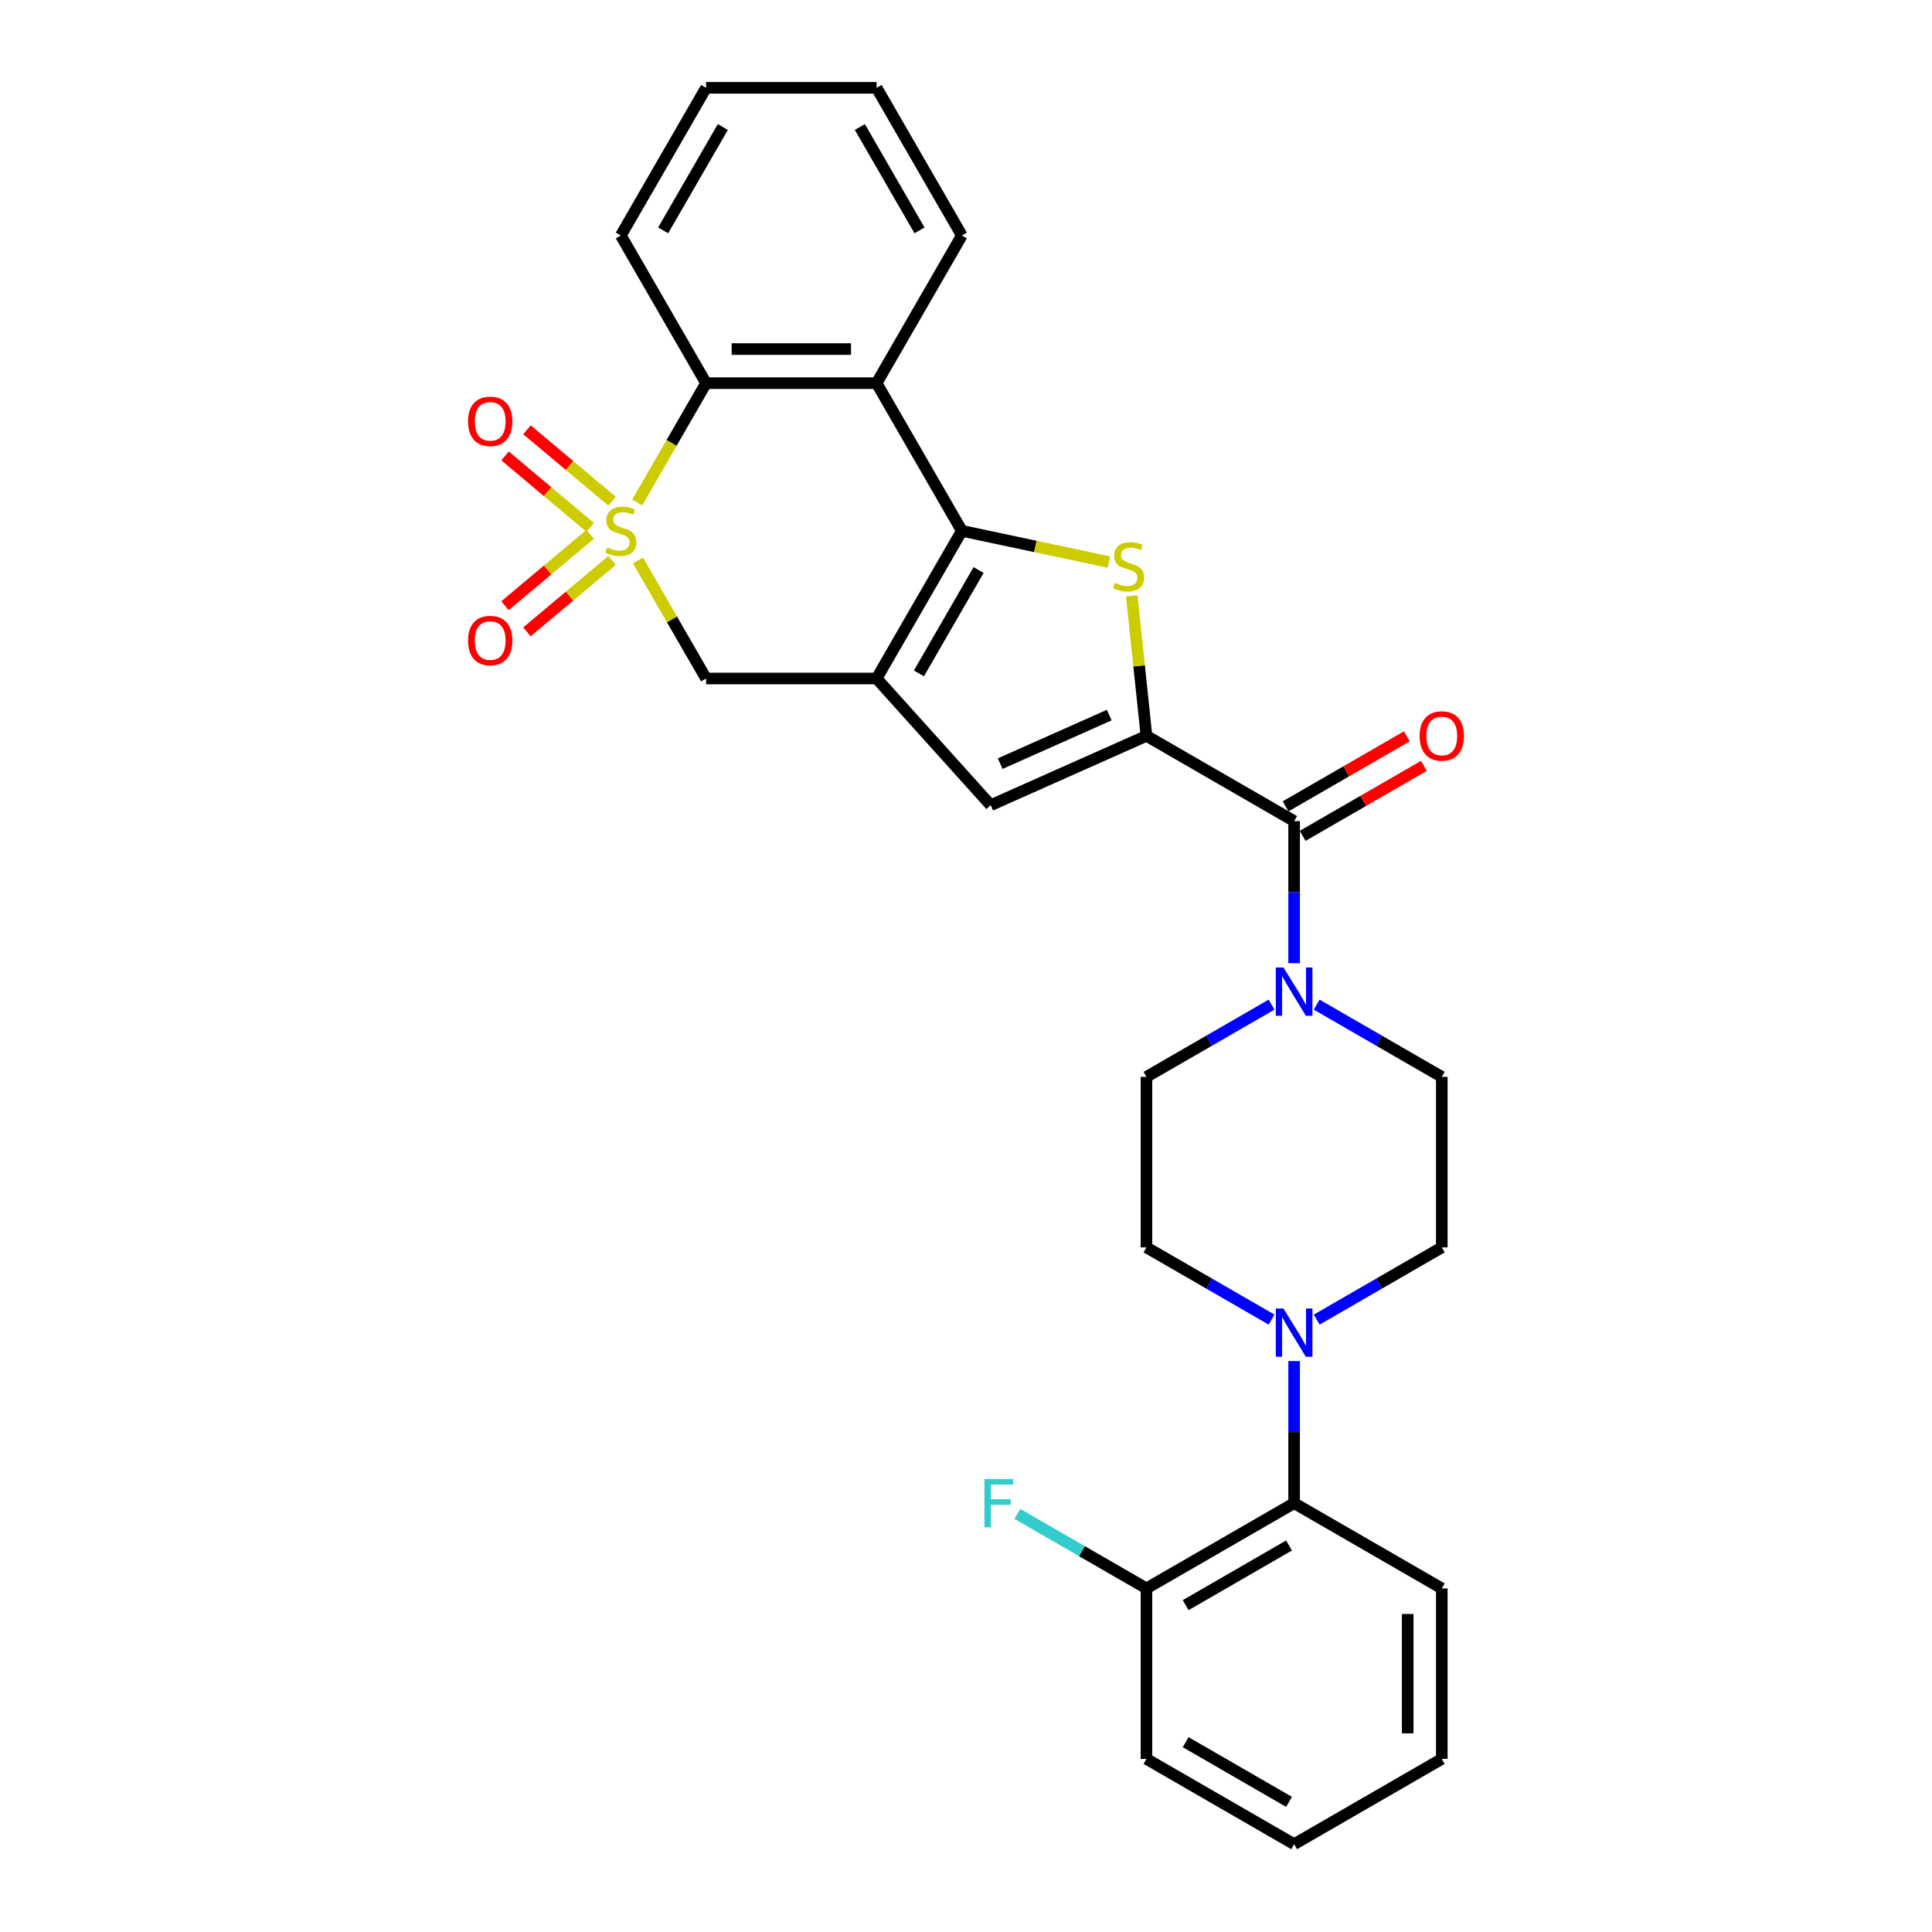 <?xml version='1.0' encoding='iso-8859-1'?>
<svg version='1.1' baseProfile='full'
              xmlns='http://www.w3.org/2000/svg'
                      xmlns:rdkit='http://www.rdkit.org/xml'
                      xmlns:xlink='http://www.w3.org/1999/xlink'
                  xml:space='preserve'
width='1000px' height='1000px' viewBox='0 0 1000 1000'>
<!-- END OF HEADER -->
<rect style='opacity:1.0;fill:#FFFFFF;stroke:none' width='1000' height='1000' x='0' y='0'> </rect>
<path class='bond-5' d='M 329.807,260.084 L 347.637,229.202' style='fill:none;fill-rule:evenodd;stroke:#CCCC00;stroke-width:6px;stroke-linecap:butt;stroke-linejoin:miter;stroke-opacity:1' />
<path class='bond-5' d='M 347.637,229.202 L 365.466,198.32' style='fill:none;fill-rule:evenodd;stroke:#000000;stroke-width:6px;stroke-linecap:butt;stroke-linejoin:miter;stroke-opacity:1' />
<path class='bond-8' d='M 330.194,290.092 L 347.83,320.639' style='fill:none;fill-rule:evenodd;stroke:#CCCC00;stroke-width:6px;stroke-linecap:butt;stroke-linejoin:miter;stroke-opacity:1' />
<path class='bond-8' d='M 347.83,320.639 L 365.466,351.185' style='fill:none;fill-rule:evenodd;stroke:#000000;stroke-width:6px;stroke-linecap:butt;stroke-linejoin:miter;stroke-opacity:1' />
<path class='bond-11' d='M 305.445,276.568 L 283.424,295.045' style='fill:none;fill-rule:evenodd;stroke:#CCCC00;stroke-width:6px;stroke-linecap:butt;stroke-linejoin:miter;stroke-opacity:1' />
<path class='bond-11' d='M 283.424,295.045 L 261.402,313.523' style='fill:none;fill-rule:evenodd;stroke:#FF0000;stroke-width:6px;stroke-linecap:butt;stroke-linejoin:miter;stroke-opacity:1' />
<path class='bond-11' d='M 316.791,290.089 L 294.77,308.567' style='fill:none;fill-rule:evenodd;stroke:#CCCC00;stroke-width:6px;stroke-linecap:butt;stroke-linejoin:miter;stroke-opacity:1' />
<path class='bond-11' d='M 294.77,308.567 L 272.749,327.045' style='fill:none;fill-rule:evenodd;stroke:#FF0000;stroke-width:6px;stroke-linecap:butt;stroke-linejoin:miter;stroke-opacity:1' />
<path class='bond-12' d='M 316.791,259.416 L 294.77,240.938' style='fill:none;fill-rule:evenodd;stroke:#CCCC00;stroke-width:6px;stroke-linecap:butt;stroke-linejoin:miter;stroke-opacity:1' />
<path class='bond-12' d='M 294.77,240.938 L 272.749,222.46' style='fill:none;fill-rule:evenodd;stroke:#FF0000;stroke-width:6px;stroke-linecap:butt;stroke-linejoin:miter;stroke-opacity:1' />
<path class='bond-12' d='M 305.445,272.938 L 283.424,254.46' style='fill:none;fill-rule:evenodd;stroke:#CCCC00;stroke-width:6px;stroke-linecap:butt;stroke-linejoin:miter;stroke-opacity:1' />
<path class='bond-12' d='M 283.424,254.46 L 261.402,235.982' style='fill:none;fill-rule:evenodd;stroke:#FF0000;stroke-width:6px;stroke-linecap:butt;stroke-linejoin:miter;stroke-opacity:1' />
<path class='bond-0' d='M 497.852,274.753 L 453.723,351.185' style='fill:none;fill-rule:evenodd;stroke:#000000;stroke-width:6px;stroke-linecap:butt;stroke-linejoin:miter;stroke-opacity:1' />
<path class='bond-0' d='M 506.519,295.043 L 475.629,348.546' style='fill:none;fill-rule:evenodd;stroke:#000000;stroke-width:6px;stroke-linecap:butt;stroke-linejoin:miter;stroke-opacity:1' />
<path class='bond-3' d='M 497.852,274.753 L 535.906,282.841' style='fill:none;fill-rule:evenodd;stroke:#000000;stroke-width:6px;stroke-linecap:butt;stroke-linejoin:miter;stroke-opacity:1' />
<path class='bond-3' d='M 535.906,282.841 L 573.96,290.93' style='fill:none;fill-rule:evenodd;stroke:#CCCC00;stroke-width:6px;stroke-linecap:butt;stroke-linejoin:miter;stroke-opacity:1' />
<path class='bond-29' d='M 497.852,274.753 L 453.723,198.32' style='fill:none;fill-rule:evenodd;stroke:#000000;stroke-width:6px;stroke-linecap:butt;stroke-linejoin:miter;stroke-opacity:1' />
<path class='bond-1' d='M 453.723,351.185 L 365.466,351.185' style='fill:none;fill-rule:evenodd;stroke:#000000;stroke-width:6px;stroke-linecap:butt;stroke-linejoin:miter;stroke-opacity:1' />
<path class='bond-6' d='M 453.723,351.185 L 512.779,416.773' style='fill:none;fill-rule:evenodd;stroke:#000000;stroke-width:6px;stroke-linecap:butt;stroke-linejoin:miter;stroke-opacity:1' />
<path class='bond-2' d='M 593.405,380.876 L 512.779,416.773' style='fill:none;fill-rule:evenodd;stroke:#000000;stroke-width:6px;stroke-linecap:butt;stroke-linejoin:miter;stroke-opacity:1' />
<path class='bond-2' d='M 574.132,370.135 L 517.693,395.263' style='fill:none;fill-rule:evenodd;stroke:#000000;stroke-width:6px;stroke-linecap:butt;stroke-linejoin:miter;stroke-opacity:1' />
<path class='bond-7' d='M 593.405,380.876 L 669.838,425.004' style='fill:none;fill-rule:evenodd;stroke:#000000;stroke-width:6px;stroke-linecap:butt;stroke-linejoin:miter;stroke-opacity:1' />
<path class='bond-30' d='M 593.405,380.876 L 589.599,344.659' style='fill:none;fill-rule:evenodd;stroke:#000000;stroke-width:6px;stroke-linecap:butt;stroke-linejoin:miter;stroke-opacity:1' />
<path class='bond-30' d='M 589.599,344.659 L 585.792,308.441' style='fill:none;fill-rule:evenodd;stroke:#CCCC00;stroke-width:6px;stroke-linecap:butt;stroke-linejoin:miter;stroke-opacity:1' />
<path class='bond-4' d='M 453.723,198.32 L 365.466,198.32' style='fill:none;fill-rule:evenodd;stroke:#000000;stroke-width:6px;stroke-linecap:butt;stroke-linejoin:miter;stroke-opacity:1' />
<path class='bond-4' d='M 440.485,180.669 L 378.705,180.669' style='fill:none;fill-rule:evenodd;stroke:#000000;stroke-width:6px;stroke-linecap:butt;stroke-linejoin:miter;stroke-opacity:1' />
<path class='bond-21' d='M 453.723,198.32 L 497.852,121.887' style='fill:none;fill-rule:evenodd;stroke:#000000;stroke-width:6px;stroke-linecap:butt;stroke-linejoin:miter;stroke-opacity:1' />
<path class='bond-22' d='M 365.466,198.32 L 321.338,121.887' style='fill:none;fill-rule:evenodd;stroke:#000000;stroke-width:6px;stroke-linecap:butt;stroke-linejoin:miter;stroke-opacity:1' />
<path class='bond-9' d='M 669.838,425.004 L 669.838,461.781' style='fill:none;fill-rule:evenodd;stroke:#000000;stroke-width:6px;stroke-linecap:butt;stroke-linejoin:miter;stroke-opacity:1' />
<path class='bond-9' d='M 669.838,461.781 L 669.838,498.557' style='fill:none;fill-rule:evenodd;stroke:#0000FF;stroke-width:6px;stroke-linecap:butt;stroke-linejoin:miter;stroke-opacity:1' />
<path class='bond-16' d='M 674.251,432.647 L 705.627,414.532' style='fill:none;fill-rule:evenodd;stroke:#000000;stroke-width:6px;stroke-linecap:butt;stroke-linejoin:miter;stroke-opacity:1' />
<path class='bond-16' d='M 705.627,414.532 L 737.004,396.417' style='fill:none;fill-rule:evenodd;stroke:#FF0000;stroke-width:6px;stroke-linecap:butt;stroke-linejoin:miter;stroke-opacity:1' />
<path class='bond-16' d='M 665.425,417.361 L 696.802,399.246' style='fill:none;fill-rule:evenodd;stroke:#000000;stroke-width:6px;stroke-linecap:butt;stroke-linejoin:miter;stroke-opacity:1' />
<path class='bond-16' d='M 696.802,399.246 L 728.178,381.13' style='fill:none;fill-rule:evenodd;stroke:#FF0000;stroke-width:6px;stroke-linecap:butt;stroke-linejoin:miter;stroke-opacity:1' />
<path class='bond-14' d='M 658.153,520.007 L 625.779,538.698' style='fill:none;fill-rule:evenodd;stroke:#0000FF;stroke-width:6px;stroke-linecap:butt;stroke-linejoin:miter;stroke-opacity:1' />
<path class='bond-14' d='M 625.779,538.698 L 593.405,557.389' style='fill:none;fill-rule:evenodd;stroke:#000000;stroke-width:6px;stroke-linecap:butt;stroke-linejoin:miter;stroke-opacity:1' />
<path class='bond-15' d='M 681.523,520.007 L 713.897,538.698' style='fill:none;fill-rule:evenodd;stroke:#0000FF;stroke-width:6px;stroke-linecap:butt;stroke-linejoin:miter;stroke-opacity:1' />
<path class='bond-15' d='M 713.897,538.698 L 746.271,557.389' style='fill:none;fill-rule:evenodd;stroke:#000000;stroke-width:6px;stroke-linecap:butt;stroke-linejoin:miter;stroke-opacity:1' />
<path class='bond-10' d='M 681.523,683.028 L 713.897,664.337' style='fill:none;fill-rule:evenodd;stroke:#0000FF;stroke-width:6px;stroke-linecap:butt;stroke-linejoin:miter;stroke-opacity:1' />
<path class='bond-10' d='M 713.897,664.337 L 746.271,645.646' style='fill:none;fill-rule:evenodd;stroke:#000000;stroke-width:6px;stroke-linecap:butt;stroke-linejoin:miter;stroke-opacity:1' />
<path class='bond-13' d='M 669.838,704.478 L 669.838,741.255' style='fill:none;fill-rule:evenodd;stroke:#0000FF;stroke-width:6px;stroke-linecap:butt;stroke-linejoin:miter;stroke-opacity:1' />
<path class='bond-13' d='M 669.838,741.255 L 669.838,778.032' style='fill:none;fill-rule:evenodd;stroke:#000000;stroke-width:6px;stroke-linecap:butt;stroke-linejoin:miter;stroke-opacity:1' />
<path class='bond-32' d='M 658.153,683.028 L 625.779,664.337' style='fill:none;fill-rule:evenodd;stroke:#0000FF;stroke-width:6px;stroke-linecap:butt;stroke-linejoin:miter;stroke-opacity:1' />
<path class='bond-32' d='M 625.779,664.337 L 593.405,645.646' style='fill:none;fill-rule:evenodd;stroke:#000000;stroke-width:6px;stroke-linecap:butt;stroke-linejoin:miter;stroke-opacity:1' />
<path class='bond-19' d='M 669.838,778.032 L 593.405,822.16' style='fill:none;fill-rule:evenodd;stroke:#000000;stroke-width:6px;stroke-linecap:butt;stroke-linejoin:miter;stroke-opacity:1' />
<path class='bond-19' d='M 667.199,799.937 L 613.696,830.827' style='fill:none;fill-rule:evenodd;stroke:#000000;stroke-width:6px;stroke-linecap:butt;stroke-linejoin:miter;stroke-opacity:1' />
<path class='bond-23' d='M 669.838,778.032 L 746.271,822.16' style='fill:none;fill-rule:evenodd;stroke:#000000;stroke-width:6px;stroke-linecap:butt;stroke-linejoin:miter;stroke-opacity:1' />
<path class='bond-18' d='M 593.405,557.389 L 593.405,645.646' style='fill:none;fill-rule:evenodd;stroke:#000000;stroke-width:6px;stroke-linecap:butt;stroke-linejoin:miter;stroke-opacity:1' />
<path class='bond-17' d='M 746.271,557.389 L 746.271,645.646' style='fill:none;fill-rule:evenodd;stroke:#000000;stroke-width:6px;stroke-linecap:butt;stroke-linejoin:miter;stroke-opacity:1' />
<path class='bond-20' d='M 593.405,822.16 L 560.008,802.878' style='fill:none;fill-rule:evenodd;stroke:#000000;stroke-width:6px;stroke-linecap:butt;stroke-linejoin:miter;stroke-opacity:1' />
<path class='bond-20' d='M 560.008,802.878 L 526.61,783.596' style='fill:none;fill-rule:evenodd;stroke:#33CCCC;stroke-width:6px;stroke-linecap:butt;stroke-linejoin:miter;stroke-opacity:1' />
<path class='bond-24' d='M 593.405,822.16 L 593.405,910.417' style='fill:none;fill-rule:evenodd;stroke:#000000;stroke-width:6px;stroke-linecap:butt;stroke-linejoin:miter;stroke-opacity:1' />
<path class='bond-31' d='M 497.852,121.887 L 453.723,45.455' style='fill:none;fill-rule:evenodd;stroke:#000000;stroke-width:6px;stroke-linecap:butt;stroke-linejoin:miter;stroke-opacity:1' />
<path class='bond-31' d='M 475.946,119.248 L 445.056,65.745' style='fill:none;fill-rule:evenodd;stroke:#000000;stroke-width:6px;stroke-linecap:butt;stroke-linejoin:miter;stroke-opacity:1' />
<path class='bond-26' d='M 321.338,121.887 L 365.466,45.455' style='fill:none;fill-rule:evenodd;stroke:#000000;stroke-width:6px;stroke-linecap:butt;stroke-linejoin:miter;stroke-opacity:1' />
<path class='bond-26' d='M 343.244,119.248 L 374.134,65.745' style='fill:none;fill-rule:evenodd;stroke:#000000;stroke-width:6px;stroke-linecap:butt;stroke-linejoin:miter;stroke-opacity:1' />
<path class='bond-27' d='M 746.271,822.16 L 746.271,910.417' style='fill:none;fill-rule:evenodd;stroke:#000000;stroke-width:6px;stroke-linecap:butt;stroke-linejoin:miter;stroke-opacity:1' />
<path class='bond-27' d='M 728.619,835.399 L 728.619,897.178' style='fill:none;fill-rule:evenodd;stroke:#000000;stroke-width:6px;stroke-linecap:butt;stroke-linejoin:miter;stroke-opacity:1' />
<path class='bond-33' d='M 593.405,910.417 L 669.838,954.545' style='fill:none;fill-rule:evenodd;stroke:#000000;stroke-width:6px;stroke-linecap:butt;stroke-linejoin:miter;stroke-opacity:1' />
<path class='bond-33' d='M 613.696,901.75 L 667.199,932.64' style='fill:none;fill-rule:evenodd;stroke:#000000;stroke-width:6px;stroke-linecap:butt;stroke-linejoin:miter;stroke-opacity:1' />
<path class='bond-25' d='M 453.723,45.455 L 365.466,45.455' style='fill:none;fill-rule:evenodd;stroke:#000000;stroke-width:6px;stroke-linecap:butt;stroke-linejoin:miter;stroke-opacity:1' />
<path class='bond-28' d='M 746.271,910.417 L 669.838,954.545' style='fill:none;fill-rule:evenodd;stroke:#000000;stroke-width:6px;stroke-linecap:butt;stroke-linejoin:miter;stroke-opacity:1' />
<path  class='atom-0' d='M 314.277 283.331
Q 314.56 283.437, 315.725 283.931
Q 316.89 284.426, 318.161 284.743
Q 319.467 285.026, 320.738 285.026
Q 323.103 285.026, 324.48 283.896
Q 325.857 282.731, 325.857 280.719
Q 325.857 279.342, 325.151 278.495
Q 324.48 277.647, 323.421 277.189
Q 322.362 276.73, 320.597 276.2
Q 318.373 275.529, 317.031 274.894
Q 315.725 274.258, 314.772 272.917
Q 313.854 271.575, 313.854 269.316
Q 313.854 266.174, 315.972 264.232
Q 318.125 262.291, 322.362 262.291
Q 325.257 262.291, 328.54 263.668
L 327.728 266.386
Q 324.727 265.15, 322.468 265.15
Q 320.032 265.15, 318.69 266.174
Q 317.349 267.163, 317.384 268.892
Q 317.384 270.234, 318.055 271.046
Q 318.761 271.858, 319.749 272.317
Q 320.773 272.776, 322.468 273.305
Q 324.727 274.011, 326.069 274.717
Q 327.41 275.423, 328.363 276.871
Q 329.352 278.283, 329.352 280.719
Q 329.352 284.178, 327.022 286.05
Q 324.727 287.885, 320.879 287.885
Q 318.655 287.885, 316.96 287.391
Q 315.301 286.932, 313.324 286.12
L 314.277 283.331
' fill='#CCCC00'/>
<path  class='atom-4' d='M 577.119 301.681
Q 577.402 301.787, 578.567 302.281
Q 579.732 302.775, 581.003 303.093
Q 582.309 303.375, 583.58 303.375
Q 585.945 303.375, 587.322 302.246
Q 588.699 301.081, 588.699 299.068
Q 588.699 297.692, 587.993 296.844
Q 587.322 295.997, 586.263 295.538
Q 585.204 295.079, 583.439 294.55
Q 581.215 293.879, 579.873 293.244
Q 578.567 292.608, 577.614 291.267
Q 576.696 289.925, 576.696 287.666
Q 576.696 284.524, 578.814 282.582
Q 580.967 280.64, 585.204 280.64
Q 588.099 280.64, 591.382 282.017
L 590.57 284.736
Q 587.569 283.5, 585.31 283.5
Q 582.874 283.5, 581.532 284.524
Q 580.191 285.512, 580.226 287.242
Q 580.226 288.584, 580.897 289.396
Q 581.603 290.207, 582.591 290.666
Q 583.615 291.125, 585.31 291.655
Q 587.569 292.361, 588.911 293.067
Q 590.252 293.773, 591.205 295.22
Q 592.194 296.633, 592.194 299.068
Q 592.194 302.528, 589.864 304.399
Q 587.569 306.235, 583.721 306.235
Q 581.497 306.235, 579.802 305.741
Q 578.143 305.282, 576.166 304.47
L 577.119 301.681
' fill='#CCCC00'/>
<path  class='atom-10' d='M 664.313 500.764
L 672.503 514.002
Q 673.315 515.309, 674.622 517.674
Q 675.928 520.039, 675.998 520.18
L 675.998 500.764
L 679.317 500.764
L 679.317 525.758
L 675.892 525.758
L 667.102 511.284
Q 666.078 509.59, 664.984 507.648
Q 663.925 505.706, 663.607 505.106
L 663.607 525.758
L 660.359 525.758
L 660.359 500.764
L 664.313 500.764
' fill='#0000FF'/>
<path  class='atom-11' d='M 664.313 677.278
L 672.503 690.516
Q 673.315 691.822, 674.622 694.188
Q 675.928 696.553, 675.998 696.694
L 675.998 677.278
L 679.317 677.278
L 679.317 702.272
L 675.892 702.272
L 667.102 687.798
Q 666.078 686.103, 664.984 684.162
Q 663.925 682.22, 663.607 681.62
L 663.607 702.272
L 660.359 702.272
L 660.359 677.278
L 664.313 677.278
' fill='#0000FF'/>
<path  class='atom-12' d='M 242.256 331.554
Q 242.256 325.552, 245.221 322.198
Q 248.187 318.845, 253.729 318.845
Q 259.272 318.845, 262.237 322.198
Q 265.203 325.552, 265.203 331.554
Q 265.203 337.626, 262.202 341.085
Q 259.201 344.51, 253.729 344.51
Q 248.222 344.51, 245.221 341.085
Q 242.256 337.661, 242.256 331.554
M 253.729 341.686
Q 257.542 341.686, 259.59 339.144
Q 261.672 336.567, 261.672 331.554
Q 261.672 326.647, 259.59 324.175
Q 257.542 321.669, 253.729 321.669
Q 249.917 321.669, 247.834 324.14
Q 245.786 326.611, 245.786 331.554
Q 245.786 336.602, 247.834 339.144
Q 249.917 341.686, 253.729 341.686
' fill='#FF0000'/>
<path  class='atom-13' d='M 242.256 218.093
Q 242.256 212.091, 245.221 208.738
Q 248.187 205.384, 253.729 205.384
Q 259.272 205.384, 262.237 208.738
Q 265.203 212.091, 265.203 218.093
Q 265.203 224.165, 262.202 227.625
Q 259.201 231.049, 253.729 231.049
Q 248.222 231.049, 245.221 227.625
Q 242.256 224.2, 242.256 218.093
M 253.729 228.225
Q 257.542 228.225, 259.59 225.683
Q 261.672 223.106, 261.672 218.093
Q 261.672 213.186, 259.59 210.715
Q 257.542 208.208, 253.729 208.208
Q 249.917 208.208, 247.834 210.679
Q 245.786 213.15, 245.786 218.093
Q 245.786 223.141, 247.834 225.683
Q 249.917 228.225, 253.729 228.225
' fill='#FF0000'/>
<path  class='atom-17' d='M 734.797 380.946
Q 734.797 374.945, 737.763 371.591
Q 740.728 368.237, 746.271 368.237
Q 751.813 368.237, 754.779 371.591
Q 757.744 374.945, 757.744 380.946
Q 757.744 387.018, 754.743 390.478
Q 751.743 393.902, 746.271 393.902
Q 740.764 393.902, 737.763 390.478
Q 734.797 387.054, 734.797 380.946
M 746.271 391.078
Q 750.083 391.078, 752.131 388.536
Q 754.214 385.959, 754.214 380.946
Q 754.214 376.039, 752.131 373.568
Q 750.083 371.062, 746.271 371.062
Q 742.458 371.062, 740.375 373.533
Q 738.328 376.004, 738.328 380.946
Q 738.328 385.995, 740.375 388.536
Q 742.458 391.078, 746.271 391.078
' fill='#FF0000'/>
<path  class='atom-21' d='M 509.541 765.535
L 524.404 765.535
L 524.404 768.394
L 512.895 768.394
L 512.895 775.984
L 523.133 775.984
L 523.133 778.879
L 512.895 778.879
L 512.895 790.529
L 509.541 790.529
L 509.541 765.535
' fill='#33CCCC'/>
</svg>
